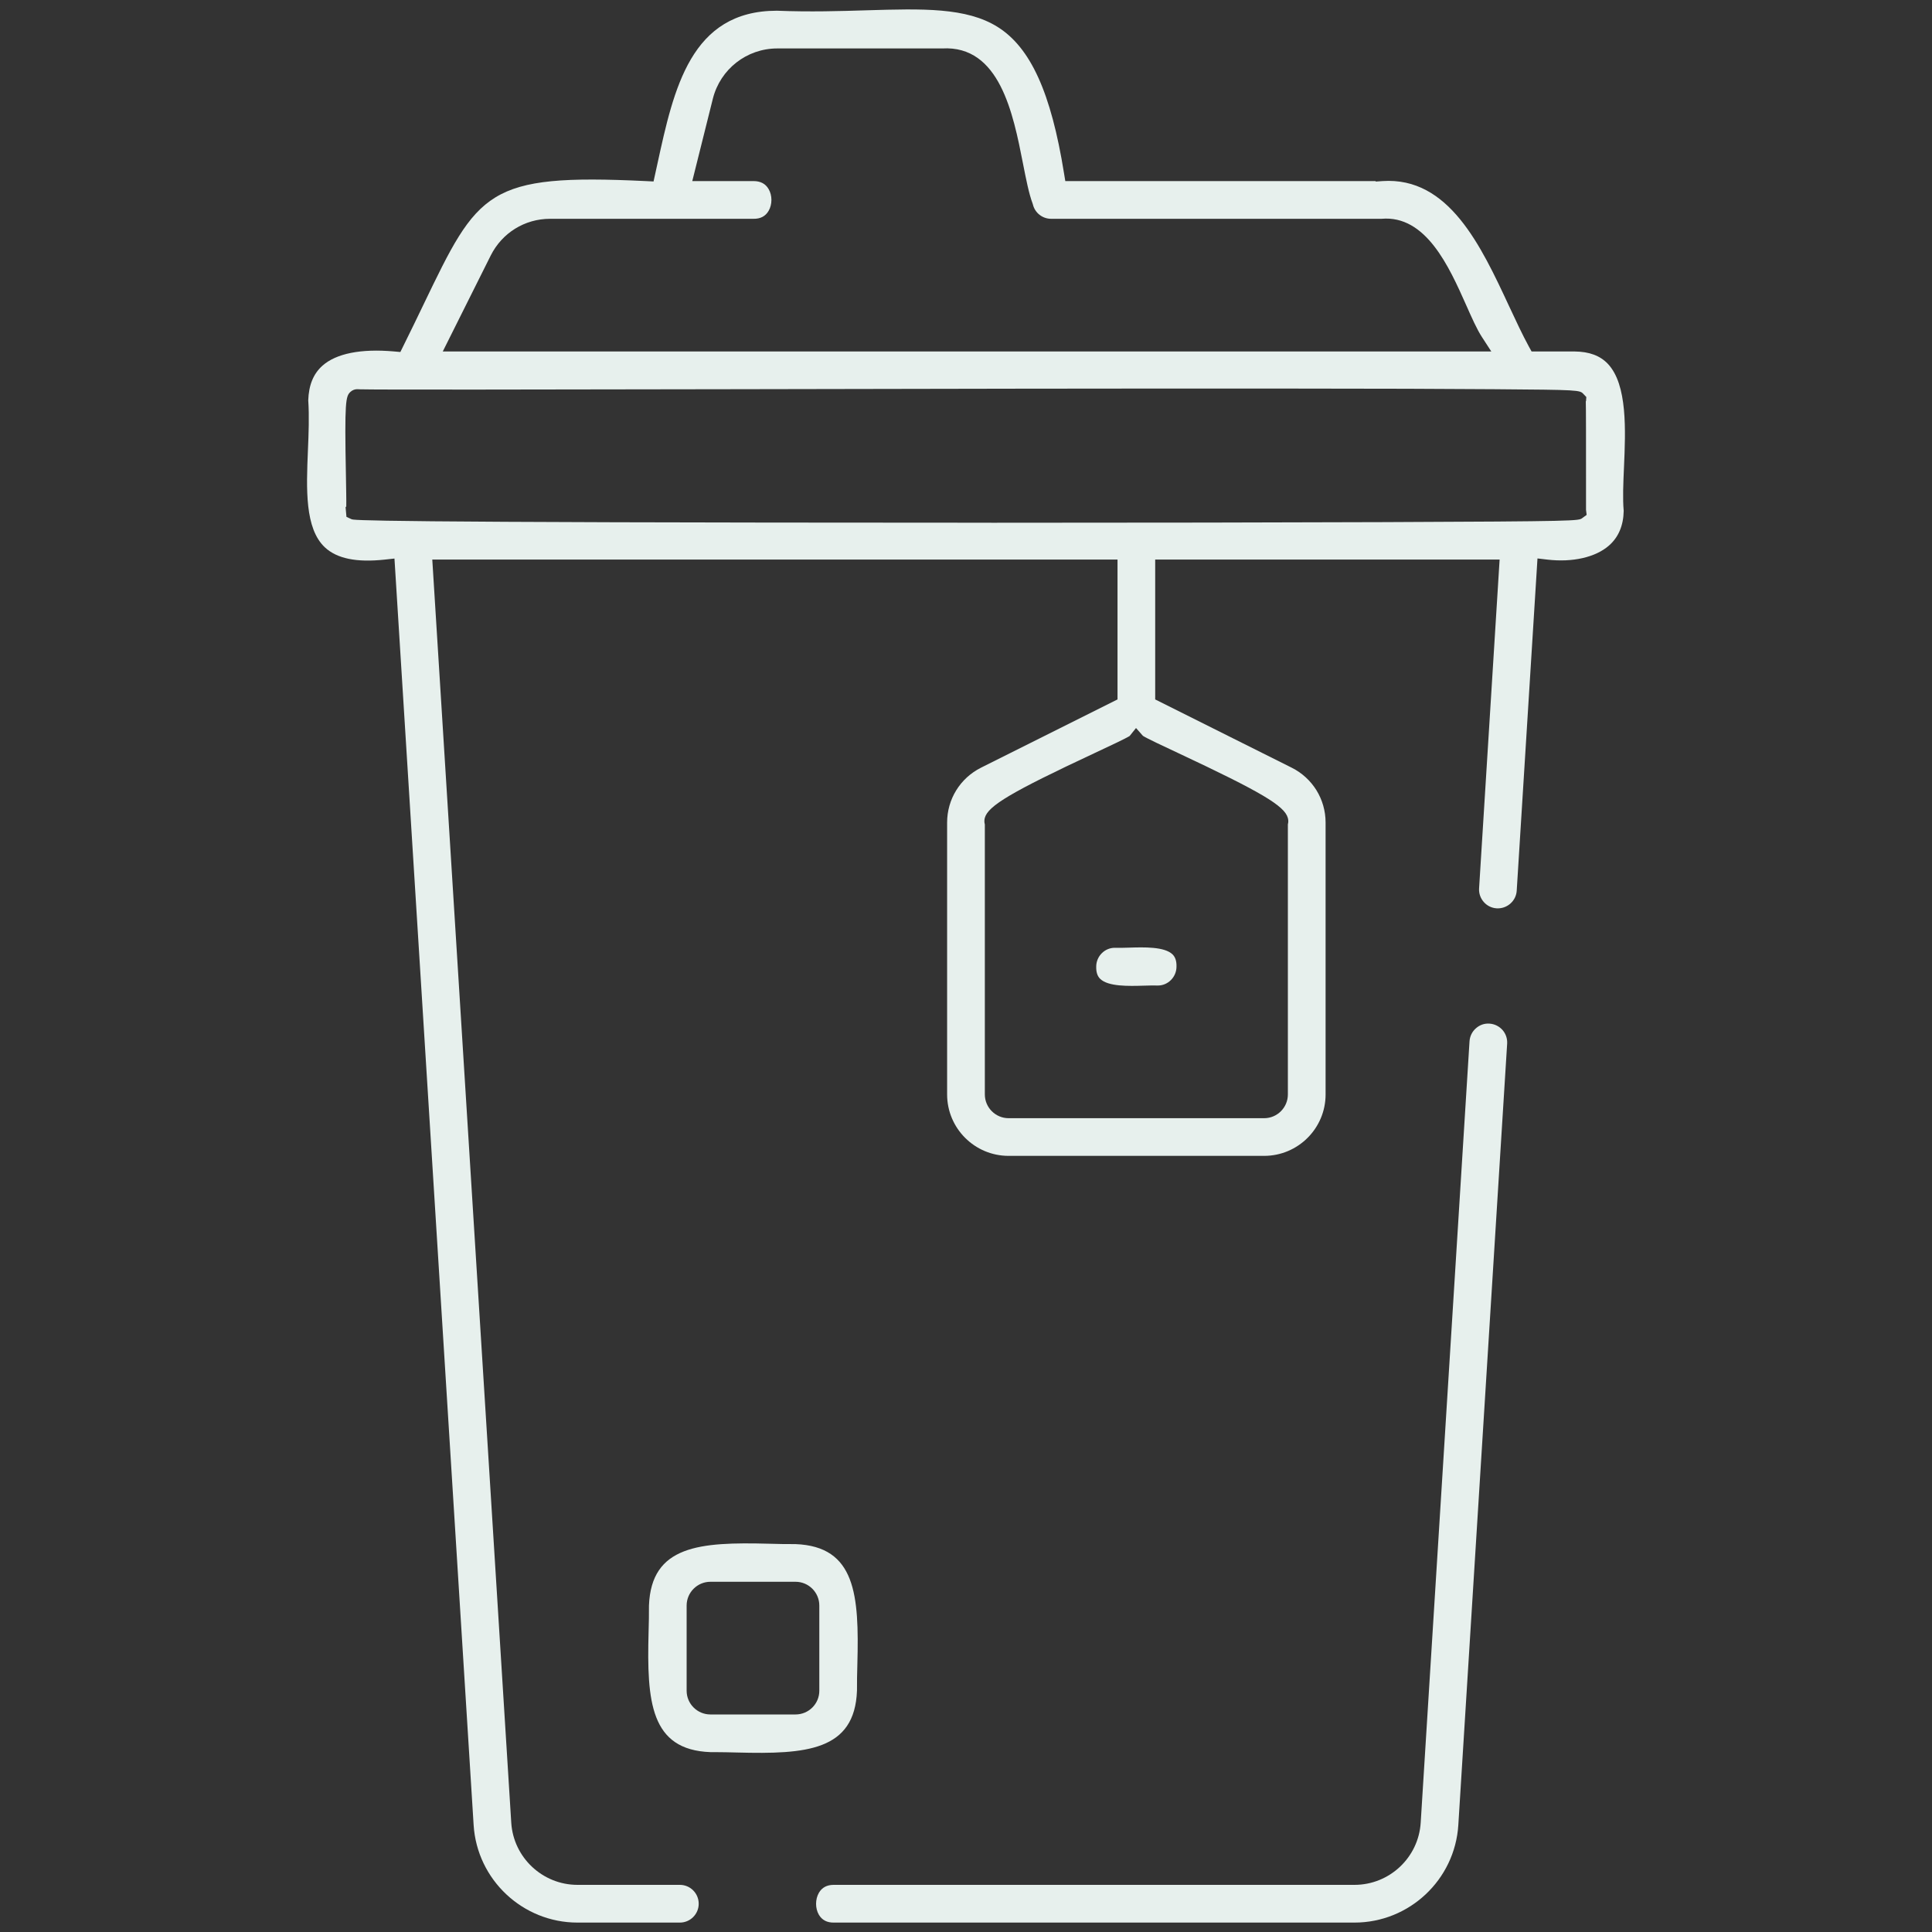 <?xml version="1.0" encoding="UTF-8"?>
<svg width="40px" height="40px" viewBox="0 0 40 40" version="1.1" xmlns="http://www.w3.org/2000/svg" xmlns:xlink="http://www.w3.org/1999/xlink">
    <rect x="0" y="0" width="40" height="40" fill="#333333" stroke="none"/>
    <!-- Generator: Sketch 54.1 (76490) - https://sketchapp.com -->
    <title>Icons/Location/Pramogos</title>
    <desc>Created with Sketch.</desc>
    <g id="Icons/Location/Pramogos" stroke="none" stroke-width="1" fill="none" fill-rule="evenodd">
        <g id="Group-10" transform="translate(6, 0)" fill="#E7F0ED">
            <path d="M24.839,21.193 L24.838,21.193 C24.735,21.185 24.635,21.22 24.557,21.29 C24.479,21.358 24.432,21.454 24.425,21.558 L23.414,37.737 C23.369,38.459 22.767,39.024 22.043,39.024 L11.27,39.024 L11.26,39.024 C11.12,39.024 11.019,39.079 10.955,39.187 C10.877,39.322 10.876,39.509 10.954,39.643 C11.019,39.753 11.124,39.808 11.267,39.805 L22.043,39.805 C23.178,39.805 24.122,38.918 24.193,37.785 L25.204,21.607 C25.21,21.503 25.176,21.403 25.108,21.325 C25.038,21.247 24.943,21.2 24.839,21.193" id="Fill-2"></path>
            <path d="M26.757,10.728 C26.683,10.783 26.668,10.794 22.668,10.81 C20.528,10.818 17.667,10.823 14.562,10.823 C14.381,10.823 14.199,10.823 14.017,10.822 C1.434,10.82 1.324,10.77 1.277,10.749 L1.173,10.701 L1.155,10.501 L1.169,10.486 C1.172,10.371 1.166,10.095 1.162,9.846 C1.132,8.3 1.158,8.205 1.255,8.114 C1.297,8.075 1.353,8.054 1.41,8.058 L1.437,8.06 C1.769,8.071 5.226,8.065 9.212,8.058 C12.979,8.05 17.248,8.042 20.674,8.045 C22.548,8.046 23.941,8.05 24.931,8.058 C26.704,8.071 26.707,8.075 26.784,8.158 L26.843,8.22 L26.837,8.306 L26.832,8.306 C26.837,8.465 26.837,8.951 26.837,10.558 L26.85,10.66 L26.757,10.728 Z M18.39,15.59 C20.106,16.395 20.594,16.683 20.663,16.934 C20.676,16.979 20.676,17.025 20.664,17.067 L20.664,22.659 C20.664,22.93 20.444,23.151 20.173,23.151 L14.882,23.151 C14.611,23.151 14.39,22.93 14.39,22.659 L14.39,17.069 C14.378,17.027 14.377,16.981 14.389,16.935 C14.456,16.684 14.942,16.396 16.653,15.596 C16.959,15.453 17.306,15.29 17.388,15.238 L17.52,15.073 L17.663,15.235 C17.739,15.285 18.084,15.447 18.39,15.59 L18.39,15.59 Z M4.16,5.29 C4.395,4.821 4.865,4.53 5.389,4.53 C5.924,4.53 6.766,4.53 7.594,4.53 L9.597,4.53 C9.744,4.533 9.848,4.477 9.913,4.366 C9.991,4.232 9.991,4.046 9.913,3.914 C9.849,3.803 9.744,3.749 9.6,3.749 L8.333,3.749 L8.759,2.043 C8.913,1.431 9.461,1.003 10.092,1.003 L13.507,1.003 C14.697,0.934 14.977,2.352 15.18,3.387 C15.243,3.708 15.303,4.012 15.378,4.211 L15.385,4.233 C15.427,4.408 15.583,4.53 15.763,4.53 L22.601,4.53 C23.523,4.448 24.002,5.524 24.353,6.311 C24.468,6.571 24.577,6.817 24.68,6.975 L24.876,7.277 L3.167,7.277 L4.16,5.29 Z M26.602,7.277 L25.71,7.277 L25.654,7.176 C25.519,6.928 25.387,6.645 25.247,6.345 C24.66,5.085 23.995,3.657 22.623,3.749 L22.483,3.759 L22.48,3.749 L16.222,3.749 L16.056,3.749 L16.029,3.585 C15.761,1.919 15.337,0.985 14.655,0.558 C14.008,0.152 13.1,0.179 11.951,0.213 C11.398,0.23 10.771,0.249 10.085,0.222 C8.302,0.222 7.951,1.833 7.611,3.392 L7.531,3.757 L7.367,3.749 C4.073,3.592 3.9,3.954 2.767,6.308 C2.643,6.565 2.503,6.857 2.348,7.168 L2.289,7.288 L2.156,7.276 C1.472,7.216 0.96,7.318 0.675,7.572 C0.488,7.739 0.392,7.974 0.382,8.288 C0.404,8.618 0.39,8.978 0.375,9.327 C0.342,10.121 0.309,10.941 0.726,11.332 C0.975,11.565 1.381,11.649 1.965,11.586 L2.167,11.564 L3.806,37.786 C3.877,38.917 4.821,39.805 5.956,39.805 L8.076,39.805 C8.292,39.805 8.466,39.629 8.466,39.415 C8.466,39.2 8.292,39.024 8.076,39.024 L5.956,39.024 C5.233,39.024 4.63,38.458 4.585,37.737 L2.95,11.585 L17.137,11.585 L17.137,14.481 L14.313,15.893 C13.879,16.11 13.609,16.546 13.609,17.031 L13.609,22.659 C13.609,23.361 14.18,23.931 14.882,23.931 L20.172,23.931 C20.874,23.931 21.445,23.361 21.445,22.659 L21.445,17.031 C21.445,16.546 21.175,16.11 20.741,15.893 L17.917,14.481 L17.917,11.585 L25.048,11.585 L24.623,18.392 C24.616,18.496 24.651,18.597 24.72,18.675 C24.788,18.753 24.884,18.8 24.987,18.806 C25.201,18.819 25.389,18.655 25.402,18.441 L25.832,11.562 L26.036,11.586 C26.558,11.647 27.034,11.539 27.312,11.295 C27.509,11.123 27.611,10.881 27.617,10.578 C27.594,10.325 27.608,10.007 27.623,9.671 C27.656,8.911 27.697,7.964 27.289,7.533 C27.128,7.363 26.903,7.28 26.602,7.277 L26.602,7.277 Z" id="Fill-4"></path>
            <path d="M10.963,35.005 C10.963,35.276 10.743,35.496 10.471,35.496 L8.708,35.496 C8.437,35.496 8.216,35.276 8.216,35.005 L8.216,33.241 C8.216,32.97 8.437,32.749 8.708,32.749 L10.471,32.749 C10.743,32.749 10.963,32.97 10.963,33.241 L10.963,35.005 Z M10.469,31.969 C10.293,31.971 10.108,31.966 9.912,31.961 C8.492,31.924 7.483,31.994 7.436,33.243 C7.438,33.419 7.433,33.605 7.428,33.8 C7.391,35.221 7.461,36.231 8.71,36.276 L8.799,36.276 C8.948,36.276 9.104,36.28 9.267,36.284 C10.687,36.321 11.697,36.251 11.743,35.002 C11.741,34.827 11.746,34.642 11.751,34.445 C11.788,33.026 11.718,32.016 10.469,31.969 L10.469,31.969 Z" id="Fill-6"></path>
            <path d="M17.682,20.407 C17.787,20.404 17.888,20.401 17.975,20.404 C18.183,20.404 18.358,20.228 18.358,20.013 C18.361,19.899 18.334,19.818 18.278,19.761 C18.111,19.597 17.684,19.61 17.372,19.62 C17.266,19.623 17.166,19.626 17.079,19.623 C16.871,19.623 16.696,19.798 16.696,20.013 L16.696,20.017 C16.694,20.128 16.72,20.209 16.777,20.265 C16.943,20.429 17.37,20.416 17.682,20.407" id="Fill-8"></path>
        </g>
    </g>
</svg>
